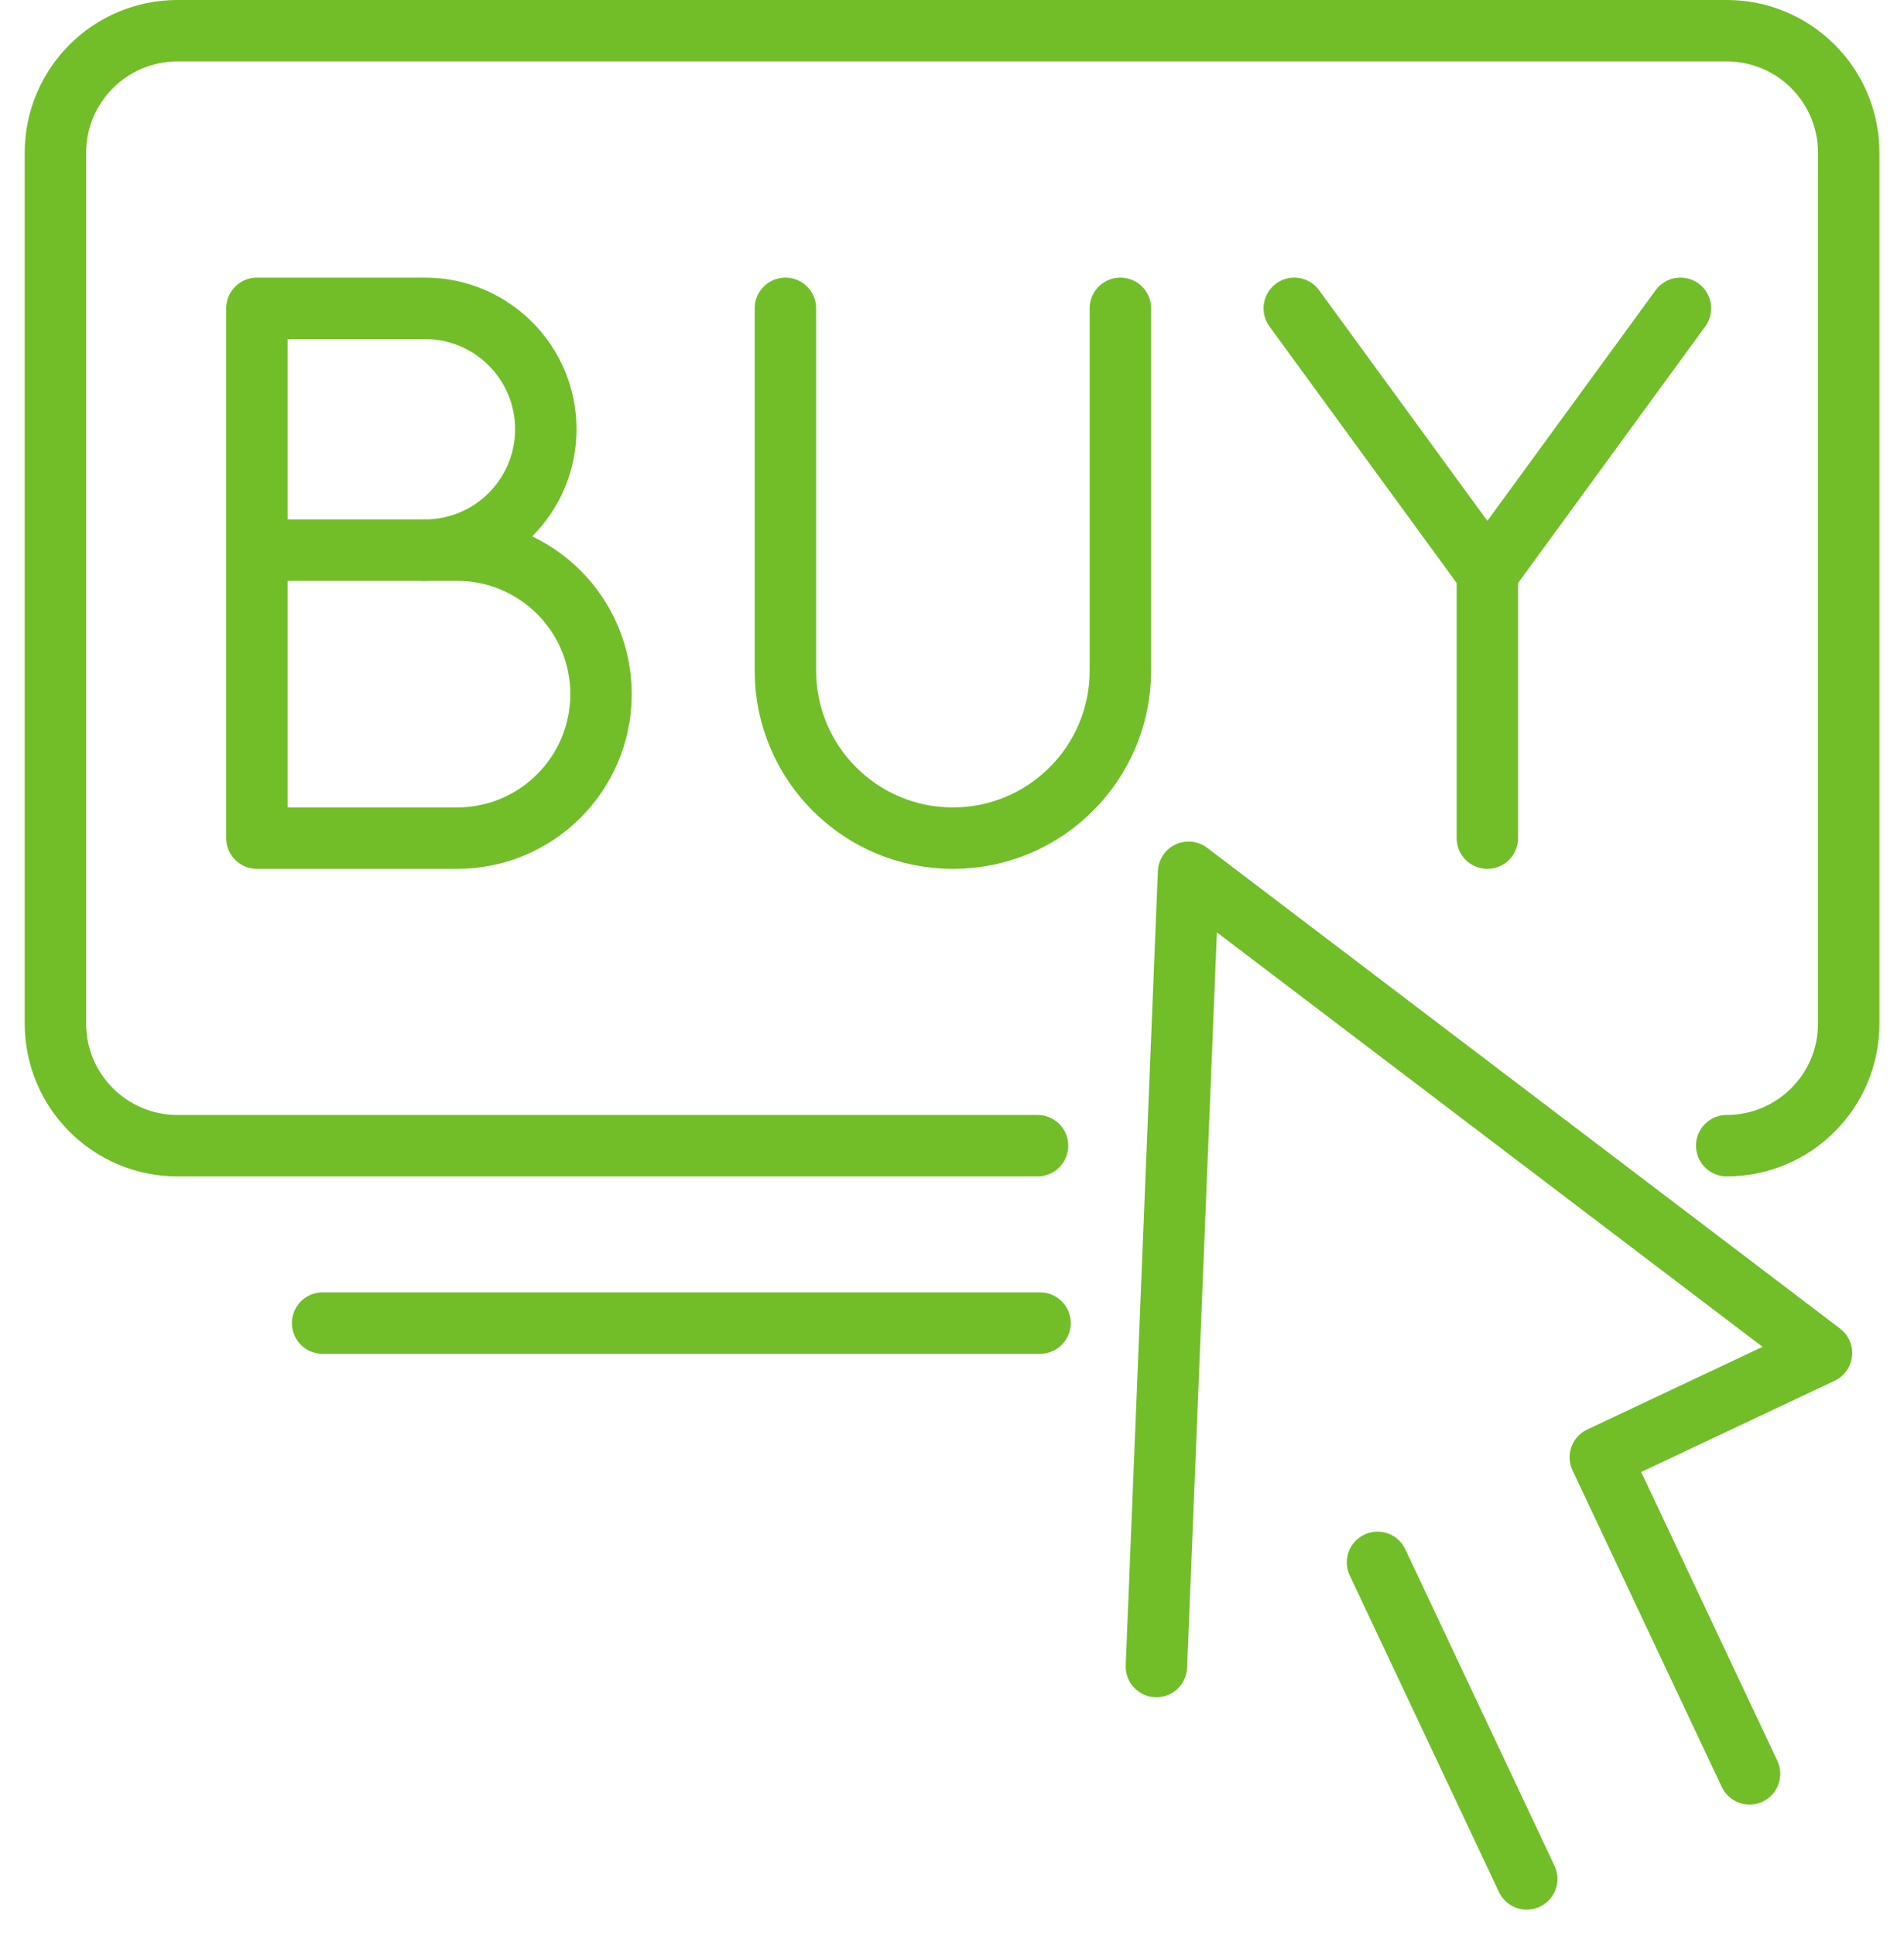 <svg xmlns="http://www.w3.org/2000/svg" width="62" height="63" viewBox="0 0 62 63" fill="none"><path d="M56.97 57.745L52.111 47.441L59.312 44.046L38.703 28.396L37.656 54.252" stroke="#71BE28" stroke-width="2" stroke-linecap="round" stroke-linejoin="round"></path><path d="M44.856 50.861L49.715 61.166" stroke="#71BE28" stroke-width="2" stroke-linecap="round" stroke-linejoin="round"></path><path d="M33.785 37.296H5.777C3.583 37.296 1.805 35.517 1.805 33.323V4.973C1.805 2.779 3.583 1 5.777 1H56.227C58.421 1 60.2 2.779 60.2 4.973V33.323C60.2 35.517 58.421 37.296 56.227 37.296" stroke="#71BE28" stroke-width="2" stroke-linecap="round" stroke-linejoin="round"></path><path d="M13.836 17.909C16.011 17.909 17.773 16.147 17.773 13.973C17.773 11.799 16.011 10.037 13.836 10.037H8.366V27.285H14.883C17.473 27.285 19.571 25.187 19.571 22.597C19.571 20.008 17.473 17.909 14.883 17.909H13.839H13.836Z" stroke="#71BE28" stroke-width="2" stroke-linecap="round" stroke-linejoin="round"></path><path d="M36.483 10.037V21.831C36.483 24.845 34.039 27.285 31.029 27.285C28.016 27.285 25.575 24.845 25.575 21.831V10.037" stroke="#71BE28" stroke-width="2" stroke-linecap="round" stroke-linejoin="round"></path><path d="M54.72 10.037L48.433 18.653L42.145 10.037" stroke="#71BE28" stroke-width="2" stroke-linecap="round" stroke-linejoin="round"></path><path d="M48.433 18.653V27.285" stroke="#71BE28" stroke-width="2" stroke-linecap="round" stroke-linejoin="round"></path><path d="M13.838 17.909H8.65" stroke="#71BE28" stroke-width="2" stroke-linecap="round" stroke-linejoin="round"></path><path d="M33.867 43.072H10.505" stroke="#71BE28" stroke-width="2" stroke-linecap="round" stroke-linejoin="round"></path></svg>